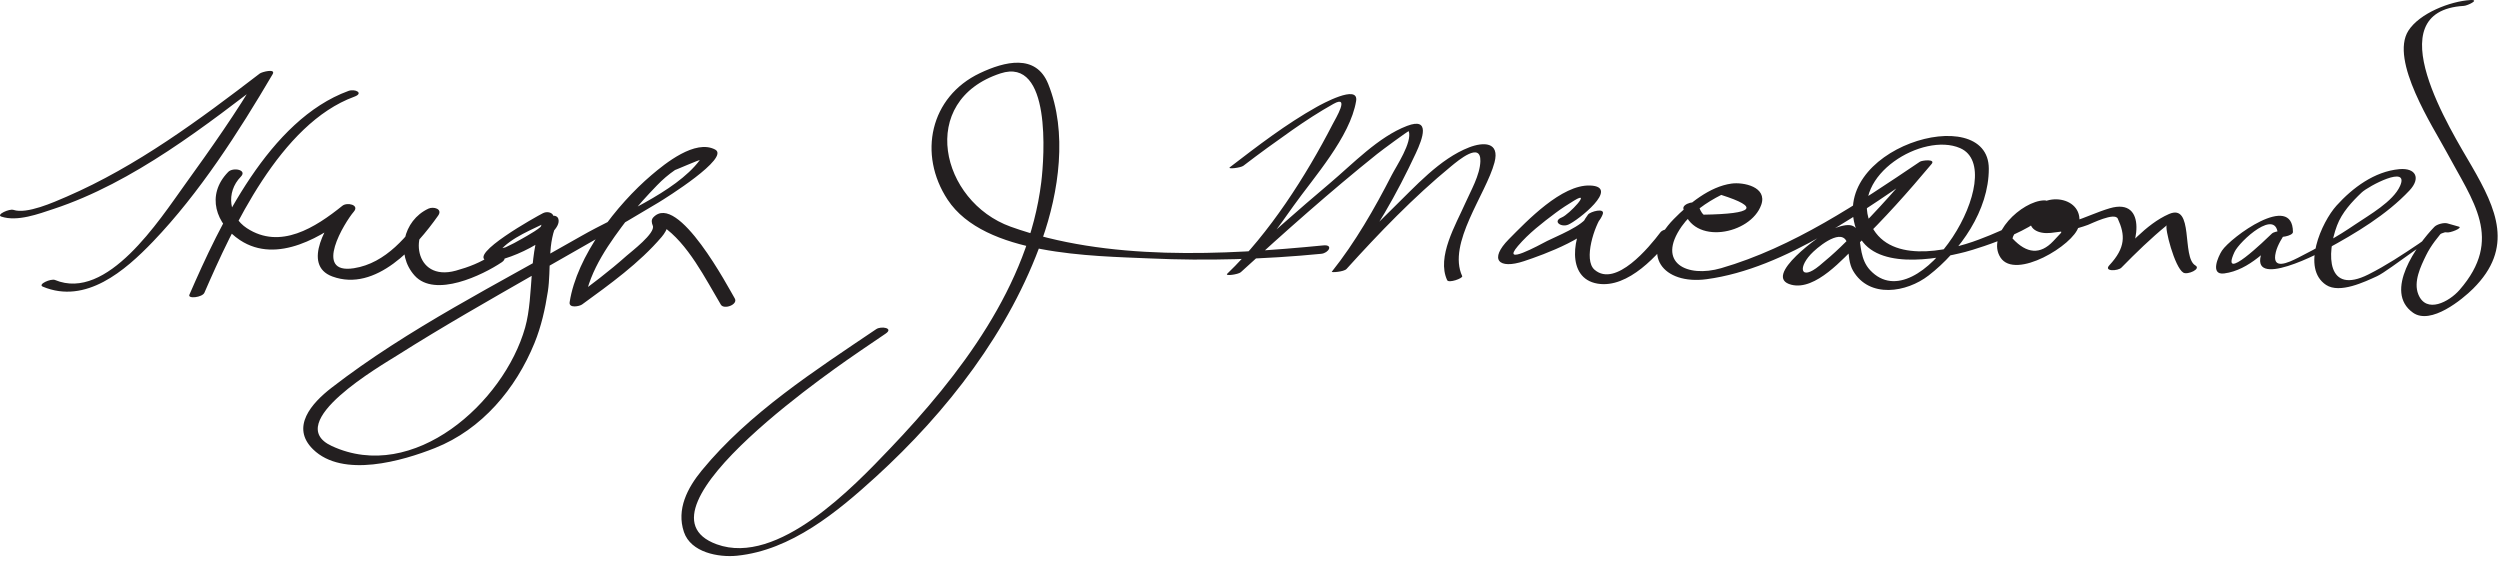 <?xml version="1.0" encoding="utf-8"?>
<svg version="1.0" xmlns="http://www.w3.org/2000/svg" 
	 width="321" height="72" >
<path fill="#231F20" d="M0.17,27.811c2.051,0.69,4.808-0.354,6.712-0.983c10.268-3.394,19.547-10.701,27.994-17.174
				c-0.55-0.029-1.1-0.06-1.65-0.09c-2.875,4.893-6.142,9.503-9.456,14.103C20.453,28.27,13.757,38.738,7.061,35.949
				c-0.511-0.212-2.281,0.56-1.558,0.861c5.514,2.295,10.543-2.037,14.141-5.79c5.977-6.234,11.009-14.086,15.361-21.49
				c0.456-0.776-1.379-0.298-1.65-0.09c-7.739,5.931-15.795,11.914-24.796,15.812c-1.693,0.733-5.124,2.273-6.831,1.697
				C1.206,26.773-0.547,27.568,0.17,27.811L0.17,27.811 M44.741,11.676c-10.18,3.72-16.503,17.16-20.423,26.165c-0.247,0.567,1.664,0.351,1.928-0.256
				c3.61-8.294,9.763-21.703,19.244-25.167C46.764,11.952,45.592,11.365,44.741,11.676L44.741,11.676 M29.302,22.078c-2.898,2.971-1.59,6.714,1.526,8.763c4.772,3.138,10.708-0.505,14.433-3.5
				c-0.486-0.254-0.973-0.508-1.459-0.763c-1.643,1.906-5.172,7.44-1.122,8.926c5.575,2.044,10.782-3.856,13.581-7.822
				c0.612-0.867-0.606-1.191-1.247-0.894c-3.282,1.525-4.212,5.877-1.782,8.59c2.613,2.917,8.758-0.062,11.195-1.704
				c1.086-0.732-0.488-1.464-1.292-0.922c-1.415,0.953-2.962,1.548-4.601,2c-5.442,1.501-6.063-5.194-2.652-6.78
				c-0.416-0.298-0.832-0.596-1.247-0.894c-2.249,3.187-5.075,6.719-9.194,7.362c-5.319,0.832-1.164-5.926-0.014-7.259
				c0.77-0.893-0.869-1.238-1.459-0.763c-3.47,2.791-7.989,5.695-12.281,2.873c-2.263-1.487-2.748-4.573-0.76-6.61
				C31.782,21.807,29.925,21.439,29.302,22.078L29.302,22.078 M69.706,27.378c-0.782,0.395-9.713,5.356-7.183,6.105c1.892,0.56,9.836-3.194,9.169-5.378
				c-0.232-0.759-1.608-0.323-1.88,0.184c-2.047,3.808-1.192,9.531-2.386,13.771c-2.713,9.631-14.354,20.074-24.837,15.203
				c-6.439-2.991,6.396-10.353,8.534-11.706c5.738-3.632,11.652-6.991,17.543-10.365c5.317-3.044,10.666-6.039,15.911-9.206
				c0.841-0.508,9.232-5.741,7.244-6.785c-2.555-1.342-6.396,1.77-8.168,3.277c-4.48,3.812-9.595,10.386-10.512,16.328
				c-0.124,0.804,1.256,0.536,1.598,0.287c3.558-2.589,7.343-5.301,10.212-8.665c0.401-0.47,0.672-0.955,0.843-1.54
				c0.332-1.132-1.702-0.506-0.755,0.132c3.293,2.217,5.561,6.824,7.519,10.101c0.398,0.666,2.26-0.01,1.779-0.814
				c-0.721-1.205-7.287-13.73-10.45-10.4c-0.298,0.313-0.219,0.706-0.071,1.066c0.39,0.954-2.776,3.345-3.367,3.871
				c-2.2,1.961-4.576,3.756-6.958,5.49c0.533,0.096,1.065,0.191,1.598,0.287c0.615-3.982,3.245-7.545,5.624-10.672
				c1.117-1.469,2.368-2.826,3.648-4.151c0.707-0.738,1.482-1.397,2.326-1.978c-0.123,0.09,3.273-1.403,3.157-1.248
				c-3.14,4.187-10.692,7.143-15.146,9.698C63.915,36.457,52.418,42.167,42.556,49.8c-2.529,1.957-5.279,5.027-2.363,7.89
				c3.816,3.746,11.517,1.479,15.652-0.161c6.035-2.392,10.392-7.61,12.787-13.49c0.861-2.114,1.367-4.368,1.713-6.617
				c0.442-2.87-0.113-6.365,1.294-8.981c-0.626,0.061-1.253,0.122-1.88,0.184c0.144,0.47-2.338,1.79-2.633,1.971
				c-0.724,0.427-1.468,0.815-2.23,1.166c-1.253,0.281-1.503,0.446-0.751,0.495c1.458-1.778,4.355-2.853,6.379-3.873
				C71.71,27.783,70.636,26.909,69.706,27.378L69.706,27.378 M169.913,31.509c-12.89,1.259-27.8,2.033-40.138-2.4c-9.003-3.235-12.057-16.172-1.306-19.688
				c6.539-2.138,5.63,10.699,5.227,13.993c-1.632,13.297-10.476,24.812-19.421,34.184c-4.626,4.848-14.398,15.144-22.246,12.291
				c-12.039-4.377,16.873-23.754,18.522-24.9c1.05-0.724,2.104-1.44,3.164-2.15c1.085-0.733-0.586-0.995-1.201-0.58
				c-7.829,5.289-16.343,10.76-22.403,18.143c-1.849,2.252-3.275,4.99-2.295,7.906c0.885,2.634,4.445,3.287,6.826,3.045
				c6.928-0.702,12.866-5.615,17.806-10.118c9.159-8.349,17.208-18.71,21.361-30.473c2.16-6.119,3.286-13.784,0.777-19.993
				c-1.577-3.903-5.597-2.88-8.765-1.379c-6.403,3.034-7.985,10.424-4.143,16.251c4.729,7.172,18.559,7.208,25.998,7.542
				c7.298,0.328,14.7,0.115,21.974-0.596C170.599,32.493,171.253,31.378,169.913,31.509L169.913,31.509 M159.65,21.285c2.051-1.572,4.143-3.089,6.258-4.571c1.718-1.202,3.474-2.349,5.304-3.372
				c2.174-1.218,0.285,1.858-0.105,2.617c-3.401,6.609-8.132,14.018-13.526,19.183c-0.37,0.354,1.424,0.097,1.736-0.189
				c5.695-5.2,11.469-10.345,17.489-15.167c0.654-0.524,4.053-3.026,4.08-2.942c0.459,1.446-1.589,4.466-2.202,5.663
				c-2.185,4.267-4.688,8.633-7.685,12.389c-0.092,0.114,1.552,0.02,1.898-0.363c4.202-4.641,8.599-9.213,13.439-13.19
				c0.935-0.768,3.812-3.179,3.744-0.652c-0.047,1.803-1.252,3.84-1.96,5.449c-1.173,2.668-3.688,6.844-2.305,9.834
				c0.196,0.425,2.056-0.249,1.932-0.518c-1.943-4.202,3.066-10.522,4.145-14.59c0.709-2.673-1.434-2.643-3.243-1.947
				c-3.785,1.457-6.977,5.08-9.808,7.828c-2.704,2.624-5.314,5.356-7.843,8.149c0.633-0.121,1.266-0.242,1.898-0.363
				c3.55-4.45,6.495-9.707,8.895-14.853c0.886-1.9,1.918-4.676-1.134-3.511c-3.679,1.405-6.962,4.882-9.907,7.363
				c-4.101,3.456-8.107,7.025-12.085,10.623c-2.167,1.961,0.904,0.594,1.853-0.456c2.039-2.255,3.804-4.783,5.564-7.256
				c2.614-3.669,7.284-8.867,8.044-13.471c0.369-2.24-4.473,0.429-5.065,0.76c-3.928,2.198-7.583,5.01-11.147,7.743
				C157.548,21.755,159.303,21.552,159.65,21.285L159.65,21.285 M201.35,28.851c1.173-0.477,6.795-4.881,2.821-5.031c-3.654-0.138-8.105,4.542-10.435,6.895
				c-2.571,2.599-1.332,3.903,1.938,2.821c2.538-0.84,9.105-3.203,10.119-6.037c0.31-0.865-1.601-0.323-1.881,0.042
				c-1.975,2.578-2.91,8.191,1.221,8.879c3.927,0.653,7.819-3.729,9.892-6.48c0.573-0.762-1.394-0.684-1.82-0.117
				c-1.445,1.919-5.745,7.128-8.452,4.823c-1.502-1.278,0.01-5.721,0.979-6.986c-0.627,0.014-1.254,0.027-1.881,0.042
				c-0.447,1.249-4.186,2.714-5.18,3.229c-1.041,0.54-6.005,3.279-3.77,0.655c1.38-1.62,3.128-2.97,4.82-4.237
				c0.778-0.583,1.595-1.109,2.427-1.613c2.274-1.377-0.668,1.795-1.603,2.175C199.306,28.413,200.425,29.227,201.35,28.851
				L201.35,28.851 M216.149,26.806c1.135,4.761,8.647,3.332,9.995-0.508c0.811-2.309-2.292-2.937-3.82-2.726
				c-2.822,0.388-5.492,2.606-7.406,4.549c-4.517,4.581-1.323,8.471,4.204,7.729c10.181-1.366,20.371-8.979,28.591-14.522
				c-0.499-0.1-0.997-0.198-1.496-0.297c-3.125,3.724-6.407,7.331-9.909,10.703c-0.863,0.832-1.768,1.617-2.692,2.379
				c-2.506,2.065-2.868,0.153-0.768-1.809c1.165-1.089,4.166-3.323,4.433-0.576c0.098,1.006,0.131,2.146,0.655,3.043
				c2.091,3.575,6.867,2.788,9.689,0.608c4.094-3.161,7.744-8.381,7.737-13.719c-0.011-8.851-21.234-2.567-16.871,8.211
				c1.996,4.931,10.054,3.452,13.841,2.479c1.589-0.408,11.617-3.511,10.721-6.341c-0.071-0.227-0.385-0.288-0.588-0.282
				c-2.881,0.082-7.481,4.449-5.604,7.338c1.91,2.939,9.412-1.618,10.022-3.957c1.041-3.988-4.972-4.757-6.095-1.413
				c-0.582,1.735,0.975,2.376,2.526,2.212c1.651-0.175,3.208-0.45,4.779-1.033c0.439-0.162,3.438-1.658,3.832-0.796
				c0.963,2.108,1.014,3.722-1.084,5.981c-0.775,0.836,1.114,0.748,1.547,0.307c1.858-1.896,3.769-3.756,5.826-5.438
				c-0.308,0.251,1.001,5.427,2.131,6.082c0.538,0.312,2.324-0.473,1.539-0.928c-1.799-1.042-0.131-8.027-3.39-6.6
				c-2.975,1.304-5.419,4.297-7.653,6.576c0.516,0.103,1.031,0.204,1.547,0.307c2.171-2.34,3.475-9.081-1.5-7.623
				c-1.575,0.462-3.082,1.197-4.653,1.686c-1.246-0.723-1.771-0.24-1.575,1.447c-0.343,0.365-0.686,0.729-1.028,1.095
				c-1.653,1.746-3.396,1.629-5.228-0.353c0.202-1.261,4.21-4.571,1.098-2.448c-1.646,1.122-3.535,1.871-5.385,2.579
				c-4.212,1.609-11.844,3.176-14.009-2.172c-2.452-6.06,6.786-11.641,11.573-9.556c6.502,2.833-5.224,22.43-11.556,15.672
				c-2.539-2.709,0.396-7.566-5.177-5.127c-0.98,0.43-8.881,6.009-4.927,7c3.111,0.779,6.663-3.4,8.54-5.208
				c3.348-3.225,6.464-6.736,9.451-10.295c0.57-0.68-1.222-0.481-1.496-0.297c-7.889,5.32-16.295,10.995-25.524,13.67
				c-4.353,1.262-8.368-0.655-5.063-5.368c1.222-1.741,3.216-3.101,5.079-4.038c4.976,1.585,4.219,2.431-2.269,2.536
				c-0.336-0.307-0.553-0.829-0.66-1.278C217.923,25.625,215.987,26.126,216.149,26.806L216.149,26.806 M294.414,29.788c-0.039-5.162-7.998,0.688-9.119,2.401c-0.485,0.741-1.562,3.163,0.295,2.92
				c3.214-0.421,5.694-3.198,7.897-5.311c-0.607,0.085-1.216,0.17-1.823,0.256c-4.892,7.582,3.758,3.729,7.092,1.916
				c3.724-2.024,7.688-4.394,10.616-7.507c1.494-1.588,0.827-2.938-1.308-2.742c-3.183,0.293-5.991,2.392-8.056,4.679
				c-1.909,2.113-4.569,8.057-1.335,10.187c1.746,1.15,4.975-0.408,6.54-1.123c1.572-0.718,7.921-5.913,8.916-5.629
				c0.434,0.124,2.131-0.579,1.591-0.733c-0.492-0.14-0.984-0.28-1.477-0.421c-0.449-0.128-1.343,0.111-1.668,0.447
				c-2.225,2.292-6.572,8.311-2.746,11.021c2.294,1.625,6.341-1.713,7.72-3.084c5.272-5.241,3.014-10.202-0.167-15.712
				c-2.582-4.474-12.384-19.919-1.022-20.598c0.49-0.029,2.118-0.826,0.844-0.75c-2.624,0.157-6.542,1.707-7.964,3.933
				c-2.432,3.808,3.203,12.411,4.891,15.564c3.411,6.376,7.369,11.18,1.675,17.724c-1.322,1.52-4.267,3.104-5.292,0.575
				c-0.655-1.62,0.296-3.586,0.998-5.025c0.607-1.246,1.538-2.387,2.445-3.422c0.28-0.32-1.83-0.091,0.173,0.481
				c0.434,0.124,2.131-0.579,1.591-0.733c-1.813-0.517-3.78,1.272-5.131,2.182c-2.103,1.416-4.213,2.813-6.481,3.953
				c-5.368,2.698-5.416-2.621-4.034-6.282c0.626-1.66,1.902-3.042,3.164-4.238c0.851-0.807,6.168-3.635,4.933-0.847
				c-0.896,2.024-4.003,3.753-5.698,4.907c-2.36,1.607-4.857,3.041-7.408,4.322c-1.221,0.613-3.454,1.695-2.847-0.74
				c0.231-0.933,0.832-1.852,1.349-2.653c0.184-0.284-1.563,0.006-1.823,0.256c-0.812,0.777-6.778,6.599-4.834,2.396
				c0.637-1.377,5.544-5.893,5.573-2.052C292.484,30.6,294.418,30.322,294.414,29.788L294.414,29.788z"/>
</svg>
